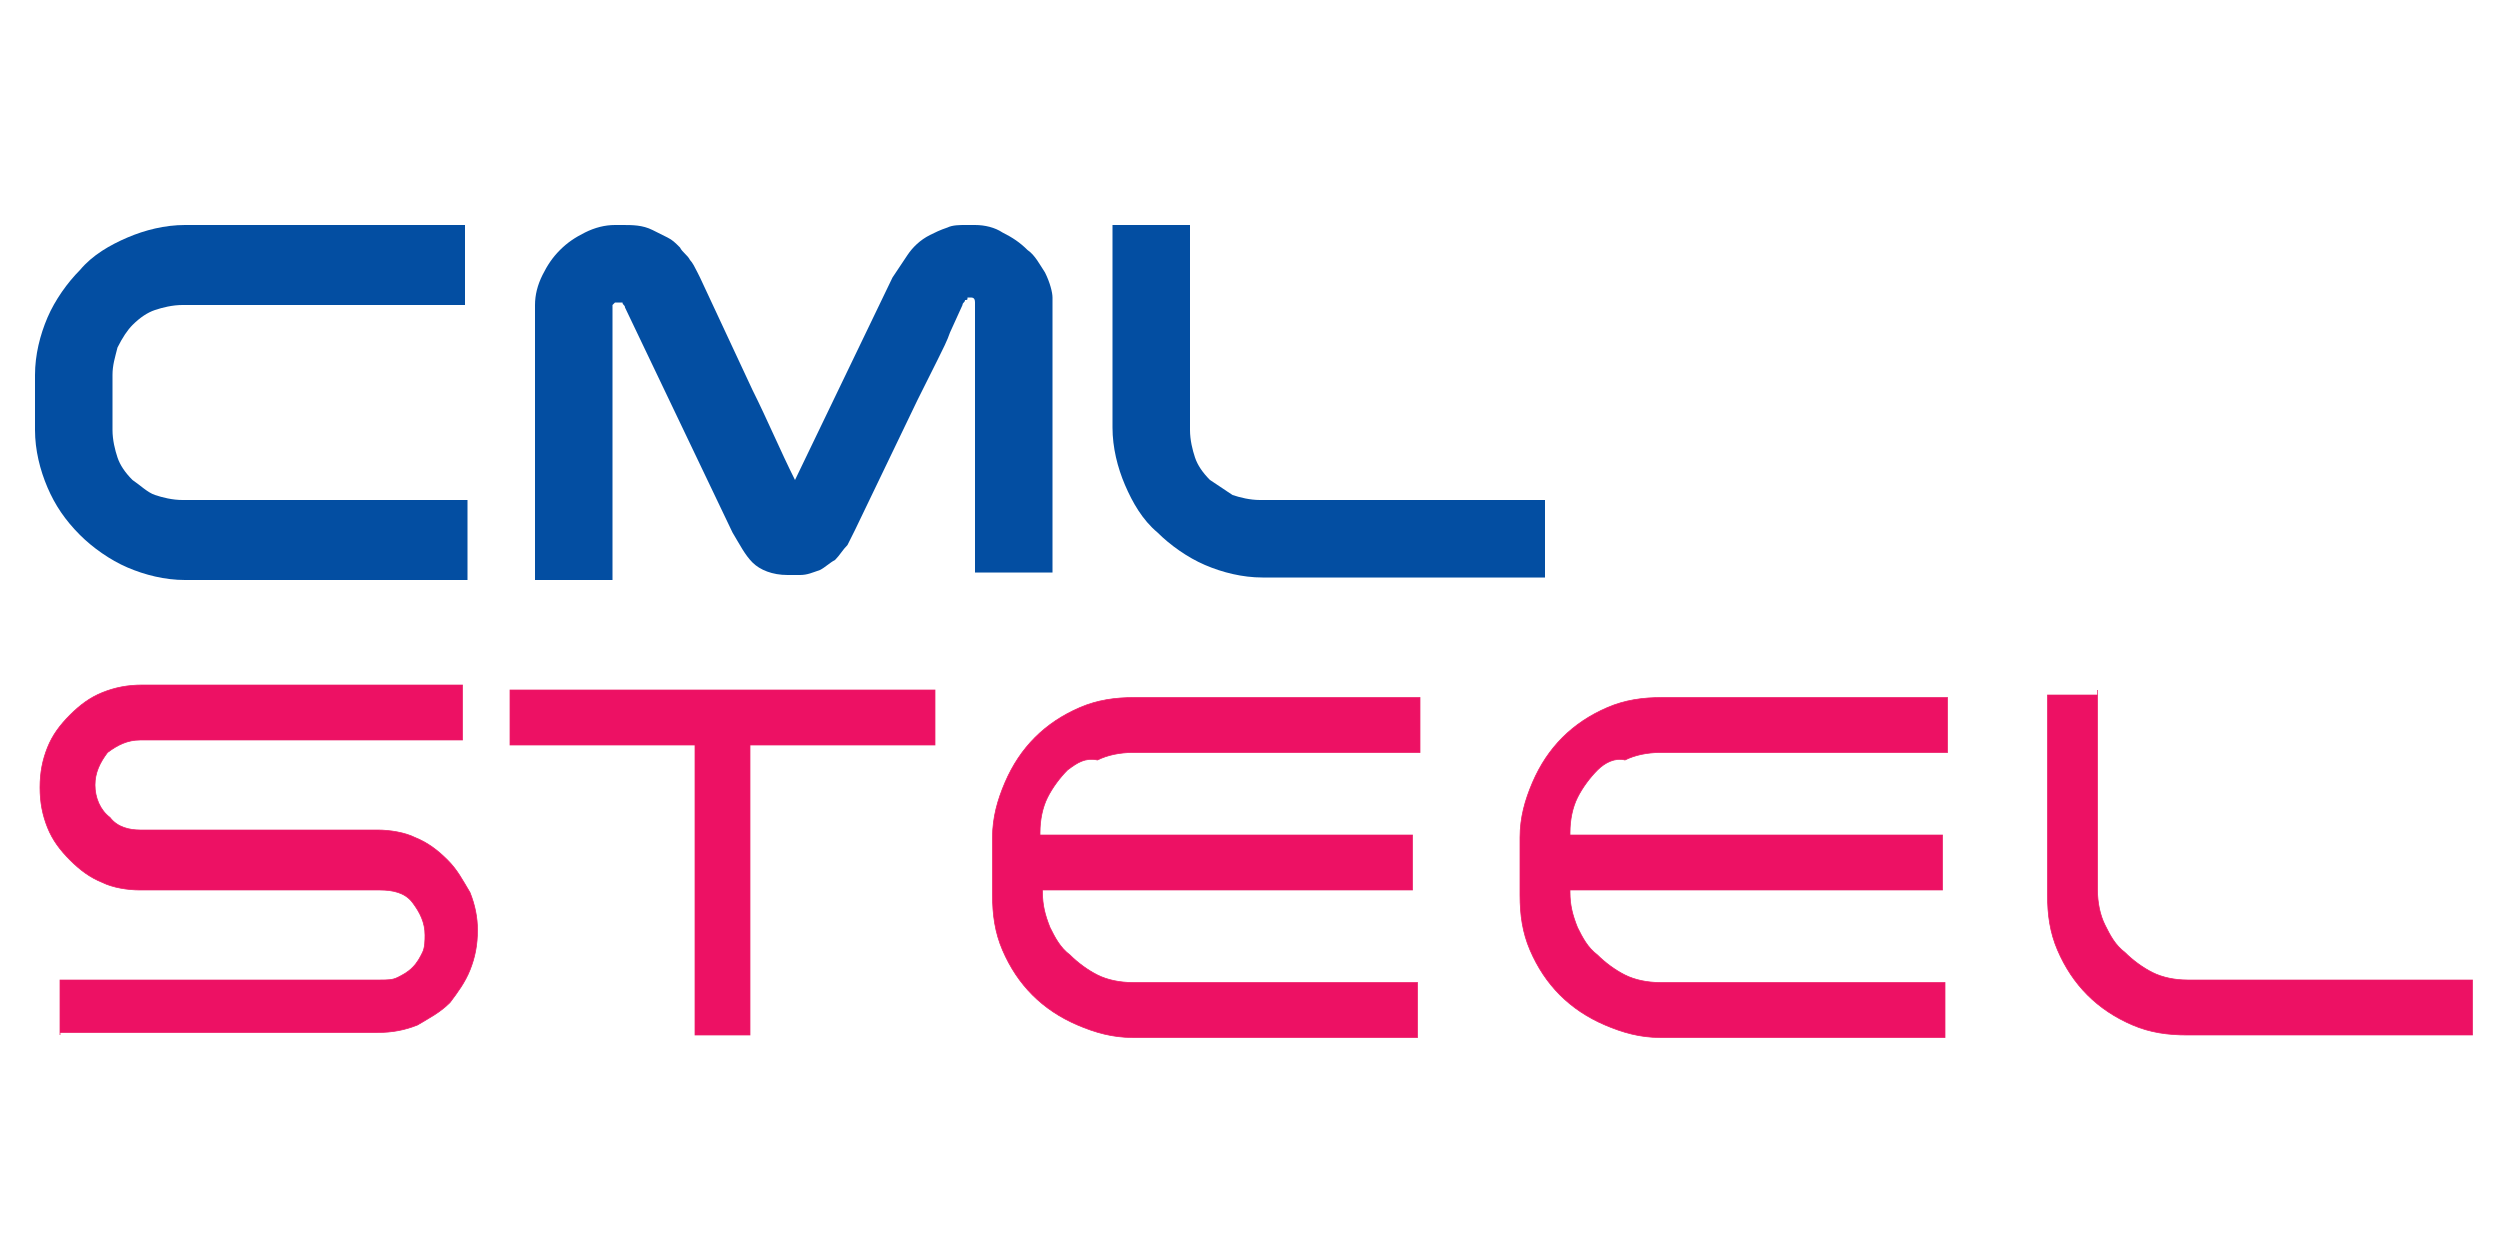 <svg xmlns="http://www.w3.org/2000/svg" xmlns:xlink="http://www.w3.org/1999/xlink" id="Layer_1" x="0px" y="0px" viewBox="0 0 100 50" style="enable-background:new 0 0 100 50;" xml:space="preserve"><style type="text/css">	.st0{fill:#034EA2;}	.st1{fill:#ED1164;stroke:#EB1B65;stroke-width:2.920464e-02;stroke-miterlimit:10;}</style><g>	<g>		<path class="st0" d="M5.1,9.5c-0.7,0.3-1.4,0.7-1.9,1.3c-0.5,0.5-1,1.2-1.3,1.9c-0.3,0.7-0.5,1.5-0.5,2.3v2.2   c0,0.8,0.2,1.6,0.5,2.3c0.3,0.7,0.7,1.3,1.3,1.9c0.5,0.5,1.2,1,1.9,1.3c0.7,0.3,1.5,0.5,2.3,0.5h11.3V20H7.3   c-0.4,0-0.8-0.1-1.1-0.2c-0.3-0.1-0.6-0.4-0.9-0.6c-0.3-0.3-0.5-0.6-0.6-0.9c-0.1-0.3-0.2-0.7-0.2-1.1v-2.2c0-0.4,0.1-0.7,0.2-1.1   c0.2-0.4,0.4-0.7,0.6-0.9c0.3-0.3,0.6-0.5,0.9-0.6c0.3-0.1,0.7-0.2,1.1-0.2h11.3V9H7.4C6.6,9,5.8,9.2,5.1,9.5"></path>		<path class="st0" d="M41.8,10.9c-0.2-0.3-0.4-0.7-0.7-0.9c-0.3-0.3-0.6-0.5-1-0.7C39.8,9.1,39.4,9,39,9l0,0c0,0-0.2,0-0.4,0   c-0.2,0-0.5,0-0.7,0.1c-0.3,0.1-0.5,0.2-0.7,0.3c-0.4,0.2-0.7,0.5-0.9,0.8c-0.2,0.3-0.4,0.6-0.6,0.9l-3.9,8.1   c-0.6-1.2-1.1-2.4-1.7-3.6c-0.7-1.5-1.4-3-2.1-4.5l-0.1-0.2c-0.1-0.2-0.2-0.4-0.3-0.5c-0.1-0.2-0.3-0.3-0.4-0.5   c-0.2-0.2-0.3-0.3-0.5-0.4c-0.2-0.1-0.4-0.2-0.6-0.3C25.7,9,25.3,9,24.9,9h0l-0.3,0c-0.4,0-0.8,0.1-1.2,0.3   c-0.4,0.2-0.7,0.4-1,0.7c-0.3,0.3-0.5,0.6-0.7,1c-0.2,0.4-0.3,0.8-0.3,1.2v11h3.1l0-10.9c0,0,0-0.1,0-0.1c0,0,0.1-0.1,0.1-0.1   c0.1,0,0.1,0,0.2,0c0,0,0.1,0,0.1,0c0,0,0,0,0,0c0,0.1,0.1,0.1,0.1,0.2l4.3,9c0.3,0.5,0.5,0.9,0.8,1.2c0.3,0.3,0.8,0.5,1.4,0.5H32   c0.3,0,0.5-0.1,0.8-0.2c0.2-0.1,0.4-0.3,0.6-0.4c0.2-0.2,0.3-0.4,0.5-0.6c0.1-0.2,0.2-0.4,0.3-0.6l2.5-5.2   c0.3-0.6,0.6-1.2,0.8-1.6c0.2-0.4,0.4-0.8,0.5-1.1l0.5-1.1c0-0.1,0.1-0.1,0.1-0.2c0.1,0,0.1,0,0.1-0.1c0,0,0.1,0,0.1,0   c0.1,0,0.2,0,0.2,0.2v10.8h3.1l0-11C42.1,11.7,42,11.3,41.8,10.9"></path>		<path class="st0" d="M50.4,20c-0.4,0-0.8-0.1-1.1-0.2c-0.3-0.2-0.6-0.4-0.9-0.6c-0.3-0.3-0.5-0.6-0.6-0.9   c-0.1-0.3-0.2-0.7-0.2-1.1V9h-3.1v8.1c0,0.8,0.2,1.6,0.5,2.3c0.3,0.7,0.7,1.4,1.3,1.9c0.5,0.5,1.2,1,1.9,1.3   c0.7,0.3,1.5,0.5,2.3,0.5h11.3V20H50.4z"></path>	</g>	<g>		<g>			<path class="st1" d="M2.4,41.4v-2.2h12.8c0.3,0,0.5,0,0.7-0.1c0.2-0.1,0.4-0.2,0.6-0.4c0.2-0.2,0.3-0.4,0.4-0.6    c0.1-0.2,0.1-0.5,0.1-0.7c0-0.5-0.2-0.9-0.5-1.3c-0.3-0.4-0.8-0.5-1.3-0.5H5.6c-0.5,0-1.1-0.1-1.5-0.3c-0.5-0.2-0.9-0.5-1.3-0.9    c-0.4-0.4-0.7-0.8-0.9-1.3c-0.2-0.5-0.3-1-0.3-1.6c0-0.6,0.1-1.1,0.3-1.6c0.2-0.5,0.5-0.9,0.9-1.3c0.4-0.4,0.8-0.7,1.3-0.9    c0.5-0.2,1-0.3,1.6-0.3h12.8v2.2H5.6c-0.5,0-0.9,0.2-1.3,0.5c-0.3,0.4-0.5,0.8-0.5,1.3c0,0.5,0.2,1,0.6,1.3    c0.3,0.4,0.8,0.5,1.2,0.5h9.5c0.5,0,1.1,0.1,1.5,0.3c0.5,0.2,0.9,0.5,1.3,0.9c0.4,0.4,0.6,0.8,0.9,1.3c0.2,0.5,0.3,1,0.3,1.5    c0,0.6-0.1,1.1-0.3,1.6c-0.2,0.5-0.5,0.9-0.8,1.3c-0.4,0.4-0.8,0.6-1.3,0.9c-0.5,0.2-1,0.3-1.6,0.3H2.4z"></path>			<polygon class="st1" points="37.4,29.8 30,29.8 30,41.4 27.8,41.4 27.8,29.8 20.4,29.8 20.4,27.6 37.4,27.6    "></polygon>			<path class="st1" d="M42.7,30.8c-0.3,0.3-0.6,0.7-0.8,1.1c-0.2,0.4-0.3,0.9-0.3,1.4v0.1h14.9v2.2H41.7v0.1c0,0.5,0.1,0.9,0.3,1.4    c0.2,0.4,0.4,0.8,0.8,1.1c0.3,0.3,0.7,0.6,1.1,0.8c0.4,0.2,0.9,0.3,1.4,0.3h11.4v2.2H45.3c-0.8,0-1.5-0.2-2.2-0.5    c-0.7-0.3-1.3-0.7-1.8-1.2c-0.5-0.5-0.9-1.1-1.2-1.8c-0.3-0.7-0.4-1.4-0.4-2.2v-2.3c0-0.8,0.2-1.5,0.5-2.2    c0.3-0.7,0.7-1.3,1.2-1.8c0.5-0.5,1.1-0.9,1.8-1.2c0.7-0.3,1.4-0.4,2.2-0.4h11.4v2.2H45.3c-0.5,0-1,0.1-1.4,0.3    C43.4,30.3,43.1,30.5,42.7,30.8"></path>			<path class="st1" d="M63.9,30.8c-0.3,0.3-0.6,0.7-0.8,1.1c-0.2,0.4-0.3,0.9-0.3,1.4v0.1h14.9v2.2H62.8v0.1c0,0.5,0.1,0.9,0.3,1.4    c0.2,0.4,0.4,0.8,0.8,1.1c0.3,0.3,0.7,0.6,1.1,0.8c0.4,0.2,0.9,0.3,1.4,0.3h11.4v2.2H66.4c-0.8,0-1.5-0.2-2.2-0.5    c-0.7-0.3-1.3-0.7-1.8-1.2c-0.5-0.5-0.9-1.1-1.2-1.8c-0.3-0.7-0.4-1.4-0.4-2.2v-2.3c0-0.8,0.2-1.5,0.5-2.2    c0.3-0.7,0.7-1.3,1.2-1.8c0.5-0.5,1.1-0.9,1.8-1.2c0.7-0.3,1.4-0.4,2.2-0.4h11.4v2.2H66.4c-0.5,0-1,0.1-1.4,0.3    C64.6,30.3,64.2,30.5,63.9,30.8"></path>			<path class="st1" d="M83.9,27.6v8c0,0.5,0.1,1,0.3,1.4c0.2,0.4,0.4,0.8,0.8,1.1c0.3,0.3,0.7,0.6,1.1,0.8c0.4,0.2,0.9,0.3,1.4,0.3    h11.4v2.2H87.5c-0.8,0-1.5-0.1-2.2-0.4c-0.7-0.3-1.3-0.7-1.8-1.2c-0.5-0.5-0.9-1.1-1.2-1.8c-0.3-0.7-0.4-1.4-0.4-2.2v-8H83.9z"></path>		</g>	</g></g></svg>